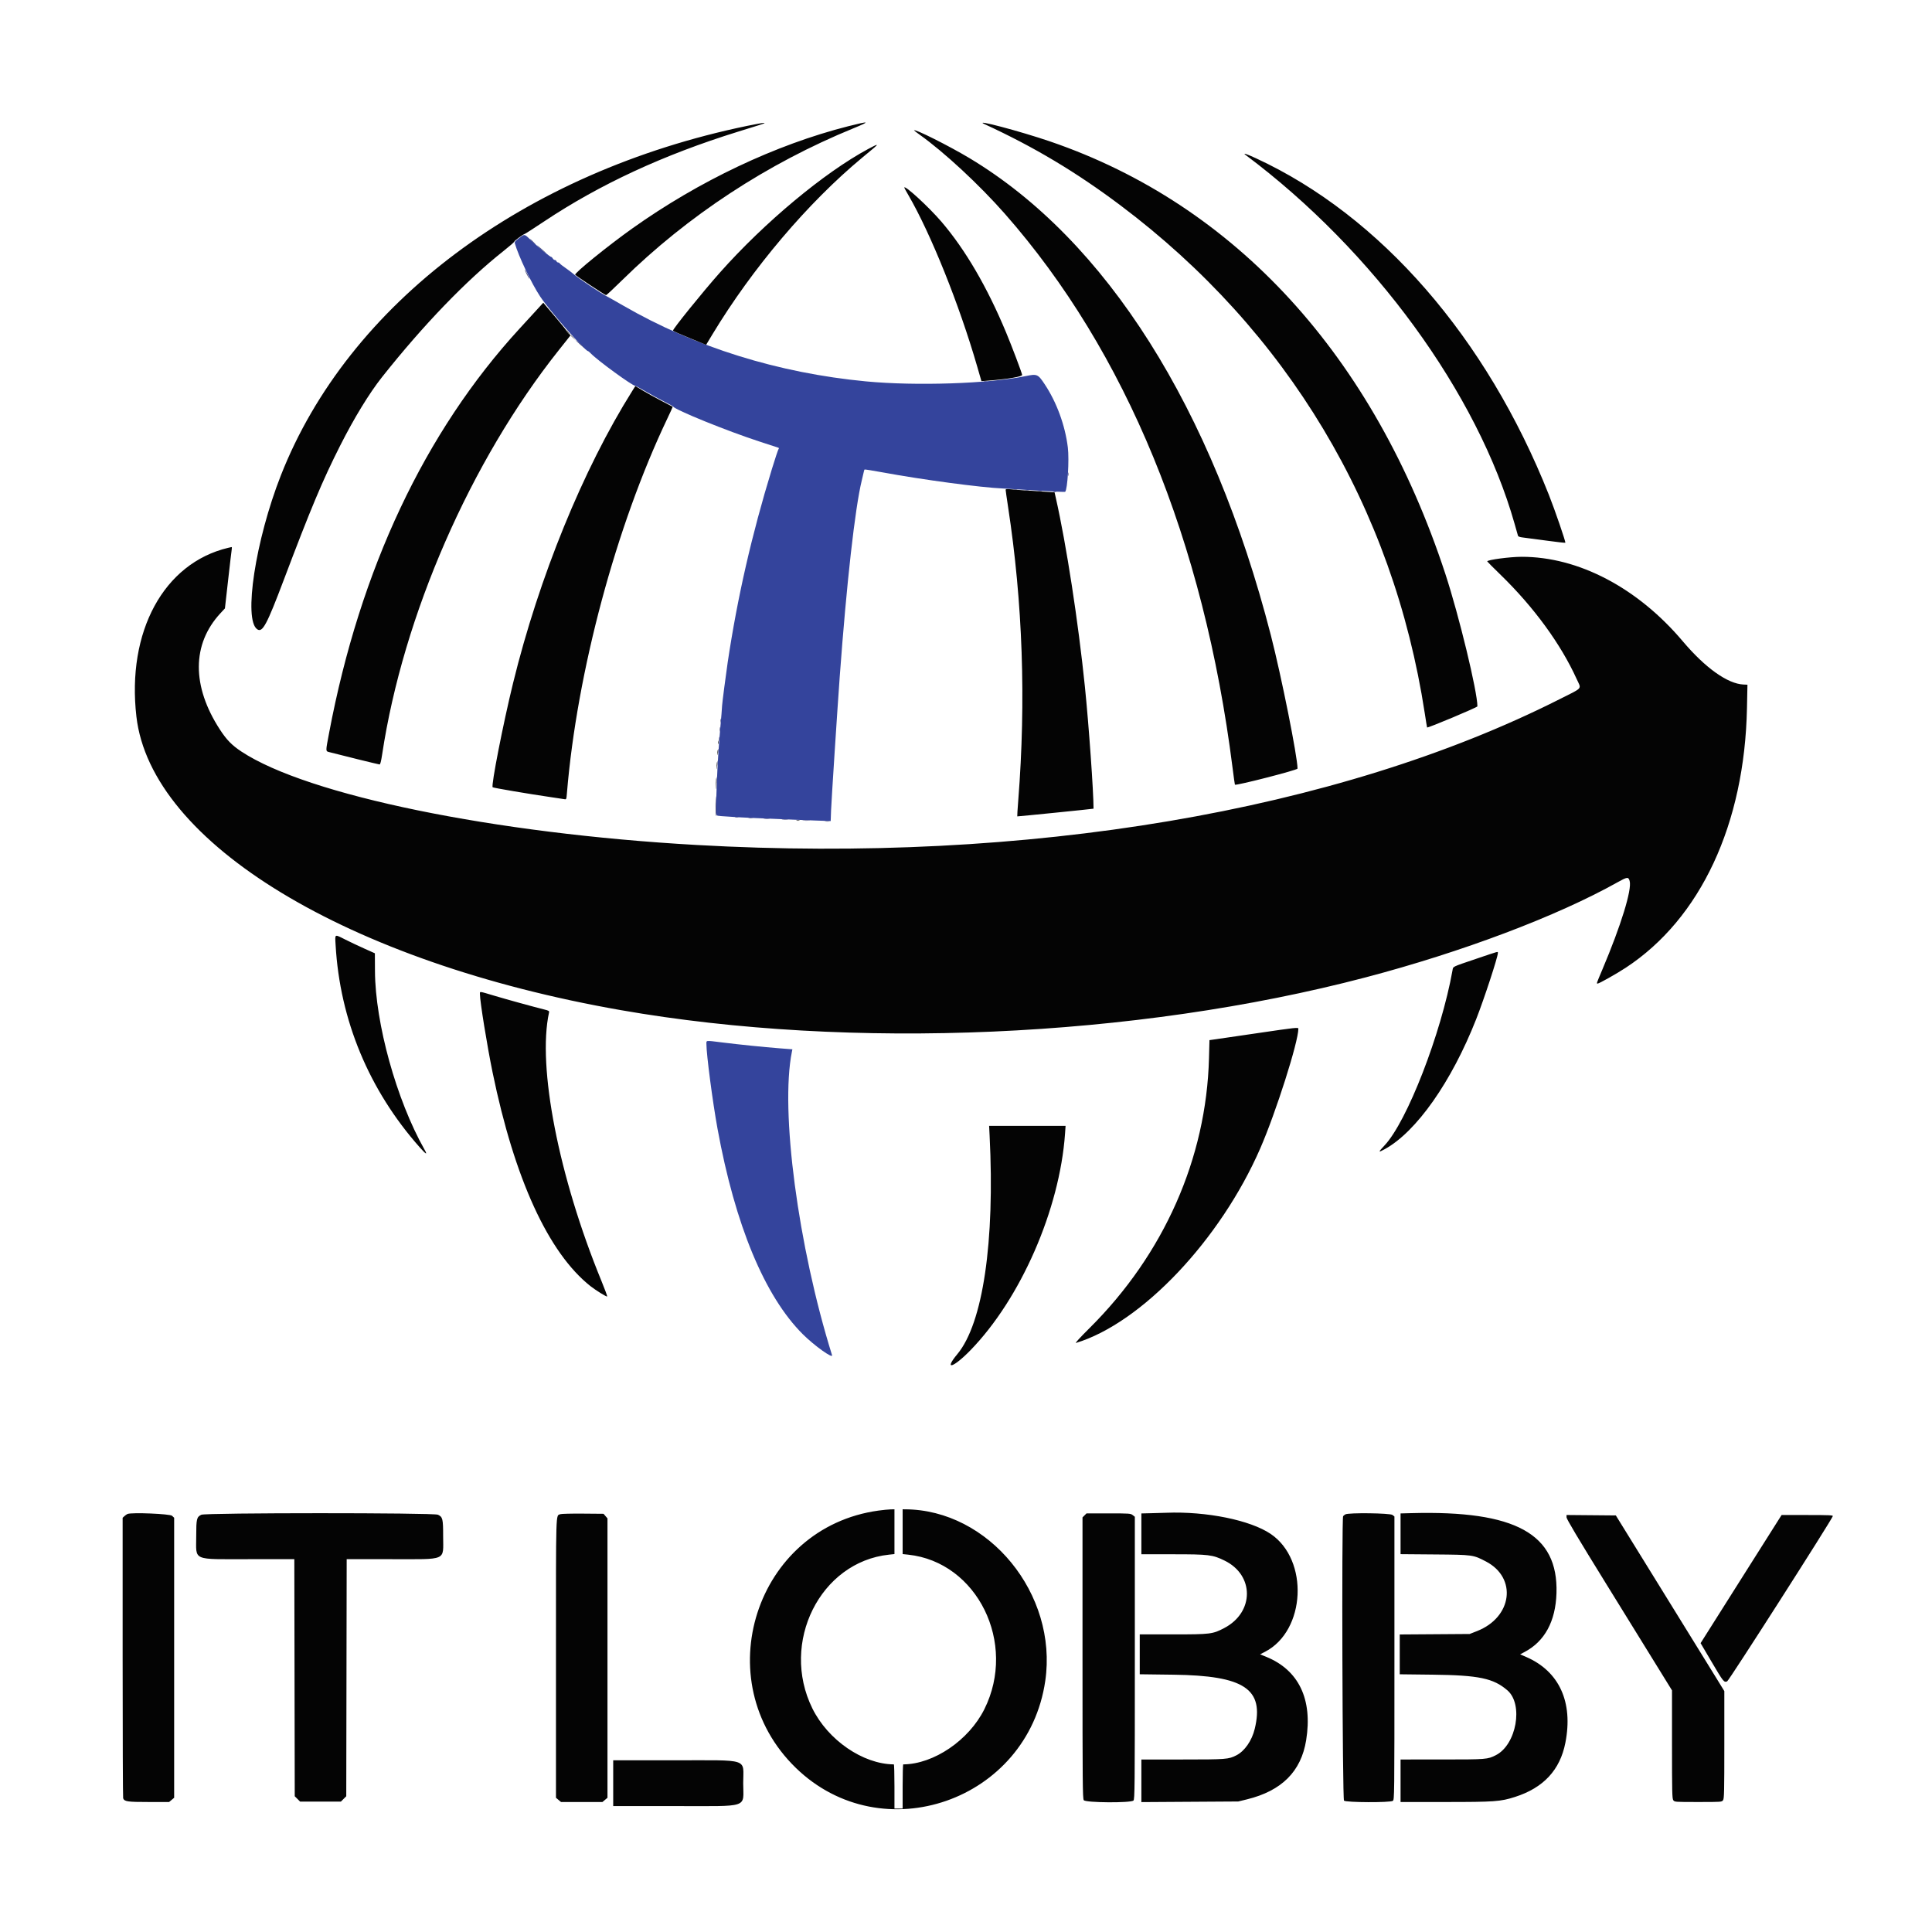 <svg id="svg" version="1.1" xmlns="http://www.w3.org/2000/svg" xmlns:xlink="http://www.w3.org/1999/xlink" width="400" height="400" viewBox="0, 0, 400,400"><g id="svgg"><path id="path0" d="M107.456 49.307 C 106.697 49.868,106.510 50.094,106.586 50.360 C 107.342 53.017,110.053 58.711,111.841 61.399 C 113.829 64.387,121.063 72.635,121.748 72.694 C 121.815 72.699,122.091 72.933,122.361 73.212 C 123.778 74.678,130.956 79.898,131.555 79.898 C 131.637 79.898,132.635 80.440,133.772 81.102 C 134.909 81.764,136.603 82.687,137.535 83.154 C 138.467 83.621,139.271 84.068,139.321 84.146 C 139.785 84.871,150.500 89.222,157.173 91.394 C 159.221 92.061,161.001 92.643,161.128 92.687 C 161.289 92.743,161.307 92.830,161.187 92.977 C 161.092 93.092,160.478 94.939,159.821 97.080 C 155.637 110.727,152.686 123.625,150.664 137.114 C 150.312 139.465,149.513 145.634,149.503 146.085 C 149.494 146.482,149.315 148.695,149.127 150.741 C 148.499 157.558,148.061 168.609,148.409 168.825 C 148.569 168.924,149.396 168.995,152.687 169.194 C 153.978 169.272,156.895 169.402,160.220 169.531 C 161.523 169.581,163.314 169.657,164.198 169.698 C 165.083 169.740,167.196 169.823,168.895 169.883 L 171.985 169.991 172.012 169.253 C 172.027 168.847,172.051 168.172,172.066 167.753 C 172.131 165.907,173.373 146.736,173.854 140.161 C 175.272 120.780,177.029 105.132,178.423 99.463 C 178.608 98.711,178.794 97.914,178.837 97.692 C 178.880 97.470,178.951 97.252,178.996 97.207 C 179.040 97.162,180.776 97.439,182.852 97.821 C 191.015 99.326,203.030 100.934,207.593 101.133 C 208.444 101.170,211.681 101.364,214.785 101.565 C 217.889 101.766,220.474 101.884,220.530 101.828 C 221.024 101.335,221.395 95.182,221.085 92.643 C 220.527 88.074,218.781 83.302,216.296 79.560 C 214.891 77.443,214.729 77.375,212.322 77.873 C 204.752 79.442,189.609 79.942,179.313 78.963 C 161.118 77.234,143.909 71.867,129.073 63.294 C 127.584 62.433,125.967 61.522,125.482 61.268 C 124.243 60.622,119.844 57.672,118.834 56.810 C 118.372 56.415,117.554 55.794,117.016 55.429 C 116.479 55.064,115.978 54.669,115.904 54.552 C 115.829 54.434,115.666 54.338,115.541 54.338 C 115.416 54.338,115.270 54.223,115.216 54.084 C 115.162 53.944,115.005 53.830,114.865 53.830 C 114.726 53.830,114.531 53.678,114.432 53.493 C 114.333 53.308,114.193 53.174,114.122 53.197 C 113.954 53.249,111.485 51.208,109.932 49.733 C 108.507 48.379,108.673 48.408,107.456 49.307 M146.255 216.156 C 146.255 218.326,147.542 228.138,148.554 233.686 C 152.194 253.630,158.320 268.383,166.234 276.259 C 168.606 278.620,172.531 281.419,172.262 280.559 C 165.222 258.013,161.502 229.893,163.953 217.764 L 164.058 217.247 161.377 217.039 C 158.107 216.784,153.081 216.270,149.508 215.825 C 145.995 215.386,146.255 215.360,146.255 216.156 " stroke="none" fill="#34449c" fill-rule="evenodd"></path><path id="path1" d="M154.719 26.056 C 108.488 35.608,72.124 62.862,58.147 98.434 C 52.891 111.810,50.357 128.387,53.276 130.299 C 54.355 131.006,55.243 129.349,58.739 120.102 C 64.356 105.242,66.762 99.512,70.430 92.256 C 73.314 86.552,76.453 81.412,79.074 78.102 C 87.642 67.287,96.542 58.051,104.317 51.910 C 105.504 50.972,106.478 50.125,106.481 50.028 C 106.488 49.844,108.231 48.560,108.675 48.413 C 108.815 48.366,110.605 47.213,112.653 45.849 C 124.232 38.141,137.366 32.059,152.772 27.272 C 154.262 26.809,156.204 26.205,157.088 25.929 C 159.294 25.241,158.446 25.286,154.719 26.056 M175.624 26.135 C 160.585 29.951,144.712 37.470,130.843 47.347 C 125.837 50.913,118.885 56.551,119.088 56.881 C 119.231 57.112,125.276 61.109,125.483 61.109 C 125.579 61.109,127.111 59.679,128.888 57.932 C 142.394 44.658,158.839 33.868,176.713 26.555 C 180.287 25.093,180.067 25.008,175.624 26.135 M203.809 25.686 C 214.087 30.419,222.839 35.649,231.993 42.529 C 266.527 68.485,288.436 105.040,294.972 147.609 C 295.222 149.238,295.443 150.590,295.463 150.614 C 295.598 150.769,305.882 146.455,305.882 146.244 C 305.882 143.180,302.073 127.438,299.249 118.832 C 284.463 73.768,255.820 42.424,217.421 29.289 C 211.224 27.170,201.360 24.559,203.809 25.686 M189.251 26.991 C 189.251 27.033,189.765 27.433,190.394 27.880 C 195.487 31.502,202.757 38.249,208.050 44.266 C 233.143 72.788,249.236 111.943,255.185 158.944 C 255.426 160.850,255.647 162.432,255.675 162.461 C 255.913 162.698,268.642 159.430,268.642 159.132 C 268.642 156.713,265.295 139.987,263.119 131.528 C 251.015 84.477,229.051 49.720,200.677 32.714 C 196.466 30.190,189.251 26.576,189.251 26.991 M179.771 30.831 C 170.639 35.742,158.302 46.021,149.065 56.416 C 145.496 60.431,139.147 68.292,139.337 68.459 C 139.529 68.629,140.735 69.161,143.305 70.210 L 146.193 71.390 147.535 69.170 C 155.781 55.522,167.262 41.983,178.509 32.643 C 179.443 31.867,180.548 30.949,180.963 30.604 C 181.994 29.748,181.672 29.809,179.771 30.831 M257.893 32.088 C 284.385 51.899,305.936 81.452,313.582 108.453 C 313.920 109.646,314.233 110.747,314.277 110.899 C 314.334 111.096,314.638 111.209,315.325 111.287 C 315.857 111.347,318.027 111.634,320.146 111.924 C 322.266 112.214,324.037 112.414,324.082 112.369 C 324.209 112.242,321.939 105.629,320.679 102.452 C 307.764 69.897,285.848 44.709,260.061 32.779 C 258.032 31.840,257.212 31.579,257.893 32.088 M187.220 38.847 C 187.220 38.892,187.607 39.597,188.081 40.413 C 192.715 48.388,198.609 63.066,202.298 75.811 L 203.197 78.918 204.730 78.798 C 208.672 78.490,211.684 77.972,211.622 77.613 C 211.528 77.068,209.516 71.749,208.299 68.828 C 204.383 59.424,199.854 51.669,194.905 45.894 C 192.272 42.821,187.220 38.188,187.220 38.847 M110.876 64.431 C 109.992 65.398,108.516 67.008,107.597 68.008 C 87.956 89.387,74.538 117.855,68.142 151.718 C 67.392 155.689,67.390 155.512,68.176 155.719 C 70.555 156.347,78.407 158.273,78.586 158.273 C 78.738 158.273,78.904 157.629,79.120 156.200 C 83.468 127.412,97.414 95.492,115.688 72.500 L 118.125 69.434 117.717 69.051 C 117.492 68.840,117.309 68.603,117.309 68.524 C 117.309 68.445,116.452 67.371,115.404 66.136 C 114.357 64.902,113.271 63.618,112.992 63.283 L 112.484 62.673 110.876 64.431 M130.884 80.972 C 120.717 97.161,111.587 119.547,106.225 141.430 C 104.165 149.834,101.650 162.675,102.001 162.994 C 102.152 163.131,109.365 164.355,114.092 165.046 C 115.349 165.229,116.577 165.415,116.822 165.457 C 117.265 165.535,117.267 165.530,117.381 164.147 C 119.458 139.101,127.555 108.907,138.153 86.684 C 138.793 85.343,139.297 84.232,139.273 84.216 C 139.249 84.200,138.191 83.644,136.922 82.982 C 135.653 82.319,133.922 81.361,133.076 80.853 L 131.538 79.930 130.884 80.972 M208.210 101.430 C 208.210 101.561,208.436 103.149,208.713 104.960 C 211.742 124.776,212.443 144.994,210.820 165.699 C 210.678 167.502,210.585 168.998,210.613 169.024 C 210.655 169.063,226.407 167.471,226.407 167.428 C 226.407 163.916,225.433 150.163,224.619 142.192 C 223.254 128.818,220.780 112.754,218.598 103.092 L 218.336 101.934 216.701 101.828 C 211.980 101.523,210.064 101.387,209.183 101.295 C 208.414 101.215,208.210 101.244,208.210 101.430 M47.228 113.421 C 33.902 116.603,26.210 130.762,28.243 148.371 C 31.265 174.558,71.959 199.225,128.481 209.129 C 176.140 217.481,234.996 214.900,282.691 202.368 C 302.741 197.099,322.362 189.693,334.913 182.656 C 336.912 181.535,337.154 181.511,337.403 182.408 C 337.899 184.195,335.619 191.590,331.759 200.716 C 330.495 203.703,330.517 203.639,330.773 203.639 C 331.088 203.639,334.694 201.607,336.606 200.352 C 352.089 190.189,361.211 170.640,361.693 146.589 L 361.790 141.760 360.970 141.724 C 357.688 141.581,353.056 138.280,348.399 132.766 C 339.052 121.696,326.793 115.269,315.048 115.279 C 312.581 115.281,307.914 115.904,307.914 116.231 C 307.914 116.278,309.177 117.544,310.721 119.046 C 317.573 125.709,323.146 133.344,326.418 140.552 C 327.431 142.781,327.885 142.245,322.810 144.805 C 276.869 167.978,212.650 178.816,144.223 174.943 C 102.248 172.567,63.685 164.653,49.983 155.603 C 48.021 154.307,46.919 153.181,45.538 151.060 C 39.678 142.063,39.711 133.369,45.627 126.978 L 46.568 125.963 47.233 120.070 C 47.598 116.829,47.936 113.967,47.982 113.711 C 48.028 113.455,48.011 113.254,47.943 113.263 C 47.876 113.272,47.554 113.344,47.228 113.421 M148.664 153.703 C 148.664 154.029,148.699 154.162,148.741 153.999 C 148.784 153.836,148.784 153.570,148.741 153.407 C 148.699 153.244,148.664 153.377,148.664 153.703 M148.504 155.819 C 148.505 156.284,148.538 156.455,148.577 156.197 C 148.616 155.940,148.615 155.559,148.575 155.351 C 148.534 155.143,148.502 155.353,148.504 155.819 M148.342 158.527 C 148.342 159.179,148.373 159.425,148.410 159.074 C 148.446 158.722,148.446 158.189,148.408 157.889 C 148.371 157.588,148.341 157.876,148.342 158.527 M148.180 162.251 C 148.181 163.275,148.208 163.673,148.242 163.134 C 148.276 162.595,148.275 161.757,148.241 161.272 C 148.207 160.786,148.180 161.227,148.180 162.251 M164.917 169.901 C 165.080 169.943,165.347 169.943,165.510 169.901 C 165.673 169.858,165.540 169.823,165.214 169.823 C 164.888 169.823,164.755 169.858,164.917 169.901 M69.483 195.641 C 70.370 211.196,76.401 225.709,86.896 237.537 C 88.254 239.068,88.566 239.204,87.864 237.960 C 82.083 227.713,77.690 211.867,77.633 201.055 L 77.613 197.369 75.413 196.383 C 74.202 195.840,72.433 195.004,71.480 194.524 C 69.201 193.377,69.349 193.293,69.483 195.641 M305.544 198.540 C 300.533 200.239,300.874 200.072,300.728 200.887 C 298.383 213.991,291.310 232.212,286.651 237.151 C 285.289 238.594,285.297 238.691,286.712 237.914 C 293.249 234.323,300.526 223.972,305.628 211.006 C 307.253 206.876,310.114 198.160,310.114 197.340 C 310.114 196.958,310.555 196.842,305.544 198.540 M99.365 205.841 C 99.365 207.329,100.856 216.545,101.985 222.032 C 106.516 244.068,113.536 259.393,122.254 266.285 C 123.346 267.148,125.594 268.538,125.710 268.422 C 125.761 268.371,125.230 266.933,124.530 265.226 C 115.673 243.655,111.217 220.835,113.671 209.627 C 113.741 209.306,113.624 209.235,112.609 208.984 C 110.426 208.443,105.187 207.000,102.395 206.169 C 99.073 205.180,99.365 205.211,99.365 205.841 M260.516 213.878 C 256.559 214.461,252.666 215.030,251.865 215.142 L 250.408 215.348 250.309 219.100 C 249.762 239.825,240.974 259.675,225.574 274.970 C 223.585 276.946,222.515 278.119,222.773 278.040 C 236.383 273.899,252.674 256.696,260.928 237.749 C 264.157 230.338,268.811 215.715,268.811 212.980 C 268.811 212.676,268.291 212.733,260.516 213.878 M204.887 235.083 C 205.998 257.094,203.506 273.989,198.211 280.352 C 195.342 283.799,197.326 283.237,200.878 279.597 C 211.309 268.906,219.400 250.405,220.503 234.721 L 220.617 233.094 212.702 233.094 L 204.787 233.094 204.887 235.083 M181.918 312.745 C 156.410 316.221,146.190 348.001,164.782 366.032 C 182.656 383.367,212.788 372.849,216.411 348.010 C 219.033 330.036,204.717 312.537,187.347 312.486 L 186.881 312.484 186.881 317.120 L 186.881 321.755 188.024 321.876 C 202.341 323.399,210.621 340.203,203.796 353.883 C 200.593 360.303,193.320 365.248,187.008 365.297 C 186.938 365.298,186.881 367.355,186.881 369.869 L 186.881 374.439 186.035 374.439 L 185.188 374.439 185.188 369.869 C 185.188 367.355,185.131 365.298,185.061 365.297 C 178.669 365.247,171.425 360.269,168.189 353.703 C 161.482 340.095,169.805 323.391,184.046 321.876 L 185.188 321.755 185.188 317.120 L 185.188 312.484 184.384 312.502 C 183.942 312.511,182.832 312.621,181.918 312.745 M238.468 313.288 L 236.310 313.341 236.310 317.567 L 236.310 321.794 242.869 321.796 C 250.293 321.797,251.044 321.889,253.536 323.105 C 259.723 326.123,259.694 333.798,253.483 337.062 C 251.070 338.330,250.642 338.383,242.873 338.383 L 235.971 338.383 235.971 342.511 L 235.971 346.639 242.954 346.729 C 257.636 346.917,261.774 349.672,259.781 357.935 C 259.190 360.385,257.693 362.545,255.981 363.419 C 254.355 364.248,253.907 364.283,244.823 364.283 L 236.310 364.283 236.310 368.694 L 236.310 373.105 246.339 373.041 L 256.369 372.978 258.170 372.537 C 265.371 370.772,269.384 366.760,270.427 360.283 C 271.787 351.830,268.901 345.788,262.192 343.042 L 260.898 342.512 261.935 341.974 C 270.343 337.605,271.038 322.978,263.092 317.588 C 258.875 314.728,249.759 312.878,241.473 313.202 C 241.007 313.220,239.655 313.259,238.468 313.288 M292.213 313.280 L 289.970 313.340 289.970 317.557 L 289.970 321.774 297.038 321.832 C 304.963 321.897,304.996 321.902,307.654 323.290 C 314.158 326.687,313.107 334.841,305.798 337.702 L 304.274 338.299 297.038 338.350 L 289.801 338.400 289.801 342.522 L 289.801 346.643 296.614 346.723 C 306.179 346.834,309.202 347.468,312.096 349.970 C 315.450 352.869,313.961 361.226,309.706 363.388 C 307.986 364.262,307.781 364.279,298.561 364.281 L 289.970 364.283 289.970 368.684 L 289.970 373.085 299.217 373.085 C 309.452 373.085,310.657 372.998,313.663 372.037 C 319.564 370.150,322.994 366.460,324.097 360.808 C 325.738 352.406,322.827 346.032,315.993 343.061 L 314.728 342.511 315.614 342.047 C 319.809 339.850,322.073 335.686,322.252 329.835 C 322.629 317.569,313.795 312.701,292.213 313.280 M26.407 313.446 C 26.267 313.499,25.982 313.699,25.772 313.889 L 25.391 314.236 25.391 343.139 C 25.391 359.035,25.439 372.165,25.497 372.316 C 25.757 372.995,26.375 373.085,30.787 373.085 L 35.014 373.085 35.535 372.647 L 36.056 372.209 36.056 343.222 L 36.056 314.236 35.619 313.826 C 35.191 313.423,27.317 313.098,26.407 313.446 M41.676 313.614 C 40.715 314.087,40.626 314.464,40.626 318.070 C 40.626 323.260,39.583 322.810,51.622 322.810 L 60.936 322.810 60.980 347.352 L 61.024 371.894 61.578 372.447 L 62.131 373.000 66.356 373.000 L 70.582 373.000 71.135 372.447 L 71.689 371.894 71.733 347.352 L 71.777 322.810 80.921 322.810 C 92.764 322.810,91.748 323.255,91.748 318.070 C 91.748 314.445,91.659 314.076,90.672 313.607 C 89.780 313.184,42.535 313.190,41.676 313.614 M116.015 313.494 C 115.044 313.897,115.108 311.789,115.108 343.315 L 115.108 372.209 115.629 372.647 L 116.150 373.085 120.440 373.085 L 124.731 373.085 125.252 372.647 L 125.772 372.209 125.772 343.287 L 125.772 314.365 125.364 313.890 L 124.956 313.415 120.667 313.379 C 118.308 313.360,116.214 313.411,116.015 313.494 M224.537 313.746 L 224.122 314.162 224.122 343.247 C 224.122 369.298,224.149 372.372,224.385 372.709 C 224.761 373.245,234.195 373.307,234.675 372.775 C 234.934 372.490,234.956 370.198,234.956 343.249 L 234.956 314.032 234.510 313.681 C 234.083 313.346,233.860 313.331,229.508 313.331 L 224.953 313.331 224.537 313.746 M278.544 313.533 C 278.358 313.638,278.150 313.807,278.081 313.909 C 277.760 314.384,277.937 372.512,278.261 372.805 C 278.693 373.195,287.843 373.231,288.372 372.845 C 288.695 372.609,288.701 372.113,288.701 343.291 L 288.701 313.978 288.301 313.654 C 287.822 313.266,279.204 313.159,278.544 313.533 M324.333 314.148 C 324.333 314.492,326.703 318.468,332.482 327.820 C 336.964 335.073,341.877 343.025,343.400 345.491 L 346.170 349.975 346.170 361.154 C 346.170 370.998,346.202 372.378,346.434 372.709 C 346.696 373.083,346.726 373.085,351.587 373.085 C 356.448 373.085,356.478 373.083,356.740 372.709 C 356.972 372.378,357.004 371.005,357.004 361.228 L 357.004 350.124 354.980 346.835 C 353.866 345.026,348.812 336.843,343.748 328.650 L 334.541 313.754 329.437 313.709 L 324.333 313.664 324.333 314.148 M368.297 314.558 C 367.985 315.047,364.211 321.015,359.910 327.821 L 352.090 340.196 354.374 344.072 C 356.830 348.240,356.926 348.360,357.586 348.110 C 357.952 347.972,379.046 314.992,379.463 313.906 C 379.540 313.706,378.723 313.669,374.209 313.669 L 368.864 313.669 368.297 314.558 M126.957 369.192 L 126.957 373.931 139.574 373.931 C 155.452 373.931,153.872 374.455,153.872 369.192 C 153.872 363.928,155.452 364.452,139.585 364.452 L 126.957 364.452 126.957 369.192 " stroke="none" fill="#040404" fill-rule="evenodd"></path><path id="path2" d="M110.199 50.021 C 110.515 50.347,110.811 50.614,110.858 50.614 C 110.904 50.614,110.684 50.347,110.368 50.021 C 110.052 49.695,109.756 49.429,109.709 49.429 C 109.663 49.429,109.883 49.695,110.199 50.021 M111.197 50.834 C 111.471 51.178,113.077 52.544,113.077 52.432 C 113.077 52.391,112.601 51.947,112.019 51.446 C 111.437 50.945,111.067 50.670,111.197 50.834 M108.675 55.923 C 108.675 56.107,109.517 57.723,109.612 57.723 C 109.659 57.723,109.496 57.323,109.250 56.835 C 108.778 55.894,108.675 55.732,108.675 55.923 M119.171 70.452 C 119.171 70.485,119.647 70.925,120.229 71.429 C 120.810 71.933,121.096 72.133,120.863 71.873 C 120.442 71.403,119.171 70.335,119.171 70.452 M203.682 78.999 C 203.845 79.042,204.111 79.042,204.274 78.999 C 204.437 78.957,204.304 78.922,203.978 78.922 C 203.652 78.922,203.519 78.957,203.682 78.999 M221.114 98.180 C 221.114 98.506,221.149 98.639,221.192 98.477 C 221.234 98.314,221.234 98.047,221.192 97.884 C 221.149 97.721,221.114 97.854,221.114 98.180 M209.945 101.344 C 210.108 101.387,210.375 101.387,210.537 101.344 C 210.700 101.301,210.567 101.267,210.241 101.267 C 209.915 101.267,209.782 101.301,209.945 101.344 M212.230 101.516 C 212.440 101.556,212.782 101.556,212.992 101.516 C 213.201 101.476,213.030 101.443,212.611 101.443 C 212.192 101.443,212.021 101.476,212.230 101.516 M214.856 101.687 C 215.114 101.726,215.495 101.725,215.703 101.685 C 215.911 101.645,215.700 101.613,215.235 101.614 C 214.769 101.615,214.599 101.648,214.856 101.687 M218.070 101.852 C 218.233 101.894,218.500 101.894,218.663 101.852 C 218.826 101.809,218.692 101.774,218.366 101.774 C 218.041 101.774,217.907 101.809,218.070 101.852 M149.175 149.217 C 149.177 149.590,149.212 149.722,149.252 149.511 C 149.293 149.301,149.291 148.996,149.249 148.834 C 149.206 148.672,149.173 148.845,149.175 149.217 M149.009 150.994 C 149.009 151.413,149.042 151.585,149.083 151.375 C 149.123 151.166,149.123 150.823,149.083 150.614 C 149.042 150.404,149.009 150.576,149.009 150.994 M148.840 153.026 C 148.840 153.445,148.873 153.616,148.913 153.407 C 148.954 153.197,148.954 152.854,148.913 152.645 C 148.873 152.435,148.840 152.607,148.840 153.026 M148.667 155.480 C 148.669 155.853,148.704 155.985,148.744 155.775 C 148.785 155.564,148.783 155.259,148.741 155.097 C 148.699 154.936,148.665 155.108,148.667 155.480 M148.504 158.019 C 148.505 158.485,148.538 158.655,148.577 158.398 C 148.616 158.141,148.615 157.760,148.575 157.552 C 148.534 157.343,148.502 157.554,148.504 158.019 M148.340 161.490 C 148.340 162.095,148.371 162.342,148.409 162.040 C 148.446 161.737,148.446 161.242,148.409 160.939 C 148.371 160.637,148.340 160.884,148.340 161.490 M148.147 166.526 C 148.131 167.852,148.174 168.938,148.244 168.938 C 148.314 168.938,148.351 168.196,148.326 167.288 C 148.246 164.347,148.179 164.059,148.147 166.526 M152.222 169.224 C 152.385 169.266,152.651 169.266,152.814 169.224 C 152.977 169.181,152.844 169.146,152.518 169.146 C 152.192 169.146,152.059 169.181,152.222 169.224 M155.015 169.396 C 155.224 169.436,155.567 169.436,155.777 169.396 C 155.986 169.355,155.815 169.322,155.396 169.322 C 154.977 169.322,154.805 169.355,155.015 169.396 M158.234 169.568 C 158.538 169.606,158.995 169.605,159.250 169.567 C 159.504 169.528,159.255 169.497,158.697 169.498 C 158.138 169.499,157.930 169.531,158.234 169.568 M161.955 169.737 C 162.258 169.775,162.753 169.775,163.055 169.737 C 163.358 169.700,163.110 169.669,162.505 169.669 C 161.900 169.669,161.653 169.700,161.955 169.737 M166.272 169.907 C 166.621 169.944,167.192 169.944,167.541 169.907 C 167.890 169.871,167.605 169.841,166.906 169.841 C 166.208 169.841,165.923 169.871,166.272 169.907 M170.844 170.075 C 171.102 170.114,171.483 170.113,171.691 170.073 C 171.899 170.032,171.689 170.001,171.223 170.002 C 170.758 170.003,170.587 170.036,170.844 170.075 " stroke="none" fill="#4b4d7e" fill-rule="evenodd"></path><path id="path3" d="M118.155 69.456 C 118.155 69.485,118.402 69.733,118.705 70.006 L 119.255 70.504 118.758 69.953 C 118.295 69.441,118.155 69.325,118.155 69.456 " stroke="none" fill="#3d3d45" fill-rule="evenodd"></path><path id="path4" d="M117.309 68.499 C 117.309 68.592,117.518 68.852,117.774 69.078 L 118.240 69.488 117.816 68.980 C 117.584 68.701,117.374 68.441,117.351 68.402 C 117.328 68.363,117.309 68.407,117.309 68.499 " stroke="none" fill="#242424" fill-rule="evenodd"></path></g></svg>